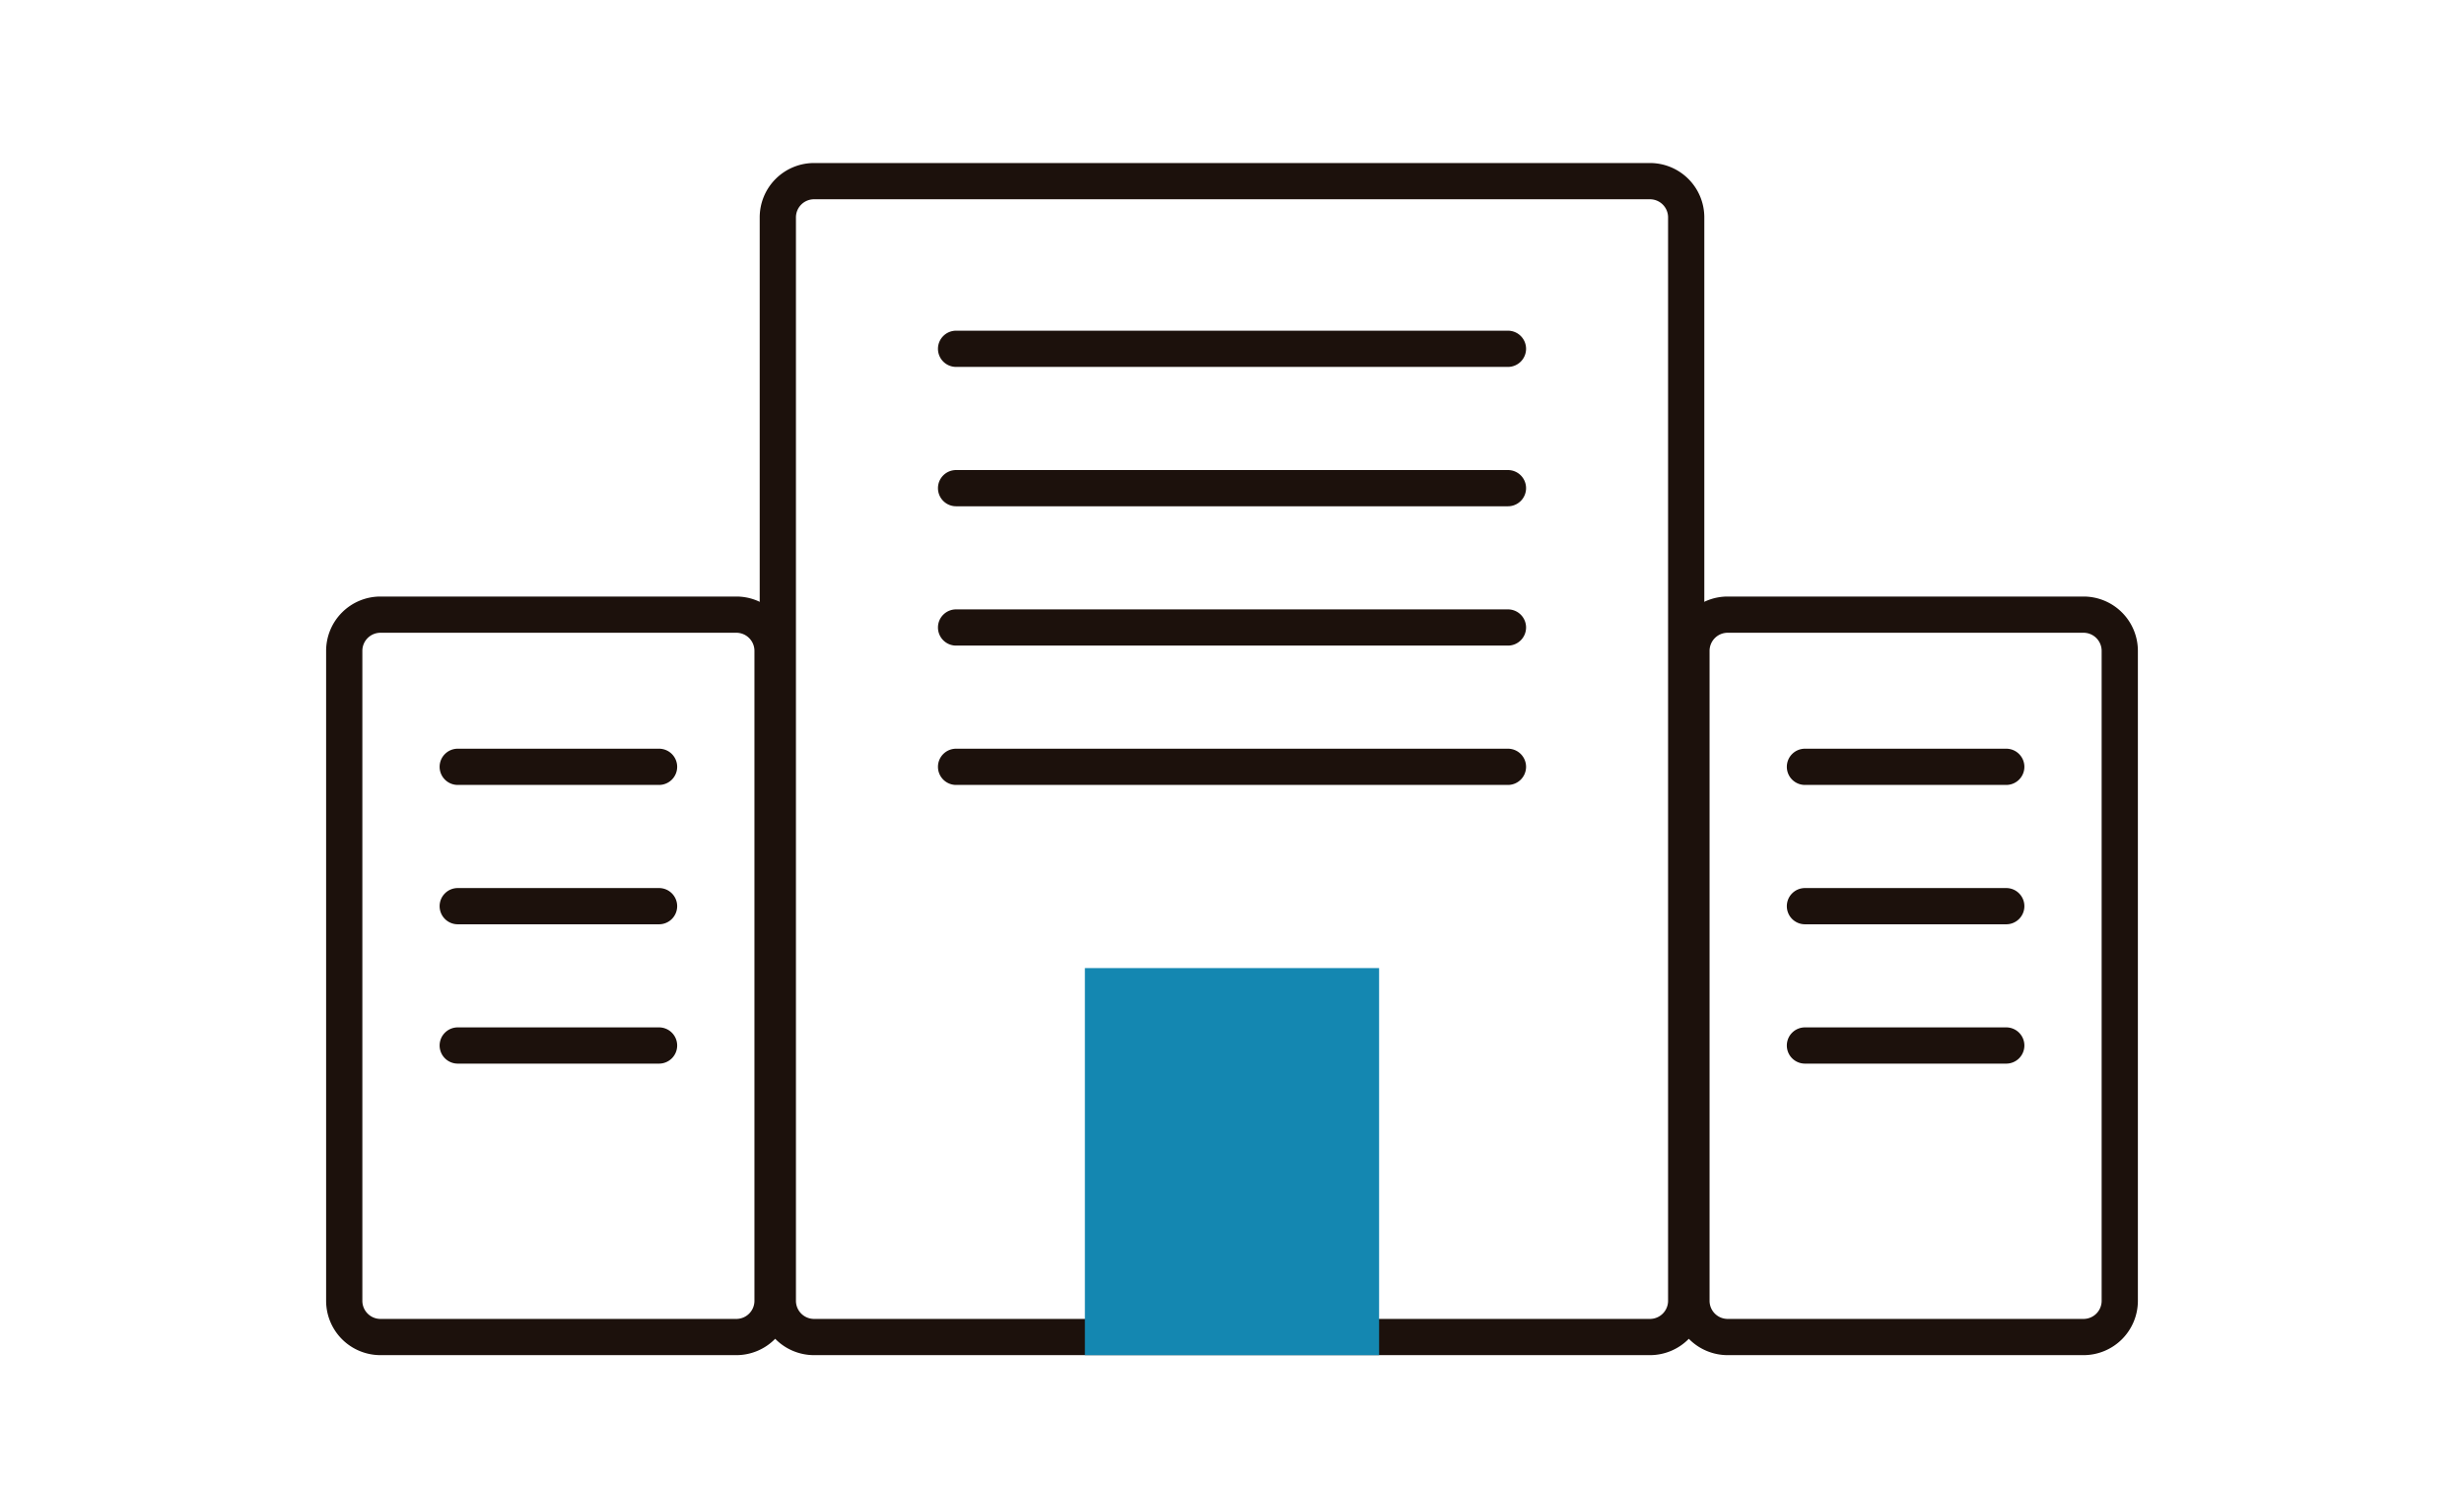 <svg xmlns="http://www.w3.org/2000/svg" width="136" height="82" viewBox="0 0 136 82"><g transform="translate(-499 -267)"><rect width="136" height="82" transform="translate(499 267)" fill="#fff" opacity="0"/><path d="M3,2A1,1,0,0,0,2,3V38.88a1,1,0,0,0,1,1H22.641a1,1,0,0,0,1-1V3a1,1,0,0,0-1-1H3M3,0H22.641a3,3,0,0,1,3,3V38.88a3,3,0,0,1-3,3H3a3,3,0,0,1-3-3V3A3,3,0,0,1,3,0Z" transform="translate(517 299.932)" fill="#1c110c"/><path d="M3,2A1,1,0,0,0,2,3V62.812a1,1,0,0,0,1,1H49.137a1,1,0,0,0,1-1V3a1,1,0,0,0-1-1H3M3,0H49.137a3,3,0,0,1,3,3V62.812a3,3,0,0,1-3,3H3a3,3,0,0,1-3-3V3A3,3,0,0,1,3,0Z" transform="translate(540.932 276)" fill="#1c110c"/><path d="M3,2A1,1,0,0,0,2,3V38.88a1,1,0,0,0,1,1H22.641a1,1,0,0,0,1-1V3a1,1,0,0,0-1-1H3M3,0H22.641a3,3,0,0,1,3,3V38.88a3,3,0,0,1-3,3H3a3,3,0,0,1-3-3V3A3,3,0,0,1,3,0Z" transform="translate(591.359 299.932)" fill="#1c110c"/><path d="M30.46,1H0A1,1,0,0,1-1,0,1,1,0,0,1,0-1H30.46a1,1,0,0,1,1,1A1,1,0,0,1,30.46,1Z" transform="translate(551.771 286.256)" fill="#1c110c"/><path d="M30.46,1H0A1,1,0,0,1-1,0,1,1,0,0,1,0-1H30.46a1,1,0,0,1,1,1A1,1,0,0,1,30.46,1Z" transform="translate(551.771 293.949)" fill="#1c110c"/><path d="M30.46,1H0A1,1,0,0,1-1,0,1,1,0,0,1,0-1H30.46a1,1,0,0,1,1,1A1,1,0,0,1,30.46,1Z" transform="translate(551.771 301.641)" fill="#1c110c"/><path d="M30.46,1H0A1,1,0,0,1-1,0,1,1,0,0,1,0-1H30.46a1,1,0,0,1,1,1A1,1,0,0,1,30.46,1Z" transform="translate(551.771 309.333)" fill="#1c110c"/><path d="M11.111,1H0A1,1,0,0,1-1,0,1,1,0,0,1,0-1H11.111a1,1,0,0,1,1,1A1,1,0,0,1,11.111,1Z" transform="translate(524.265 309.333)" fill="#1c110c"/><path d="M11.111,1H0A1,1,0,0,1-1,0,1,1,0,0,1,0-1H11.111a1,1,0,0,1,1,1A1,1,0,0,1,11.111,1Z" transform="translate(524.265 317.026)" fill="#1c110c"/><path d="M11.111,1H0A1,1,0,0,1-1,0,1,1,0,0,1,0-1H11.111a1,1,0,0,1,1,1A1,1,0,0,1,11.111,1Z" transform="translate(524.265 324.718)" fill="#1c110c"/><path d="M11.111,1H0A1,1,0,0,1-1,0,1,1,0,0,1,0-1H11.111a1,1,0,0,1,1,1A1,1,0,0,1,11.111,1Z" transform="translate(598.624 309.333)" fill="#1c110c"/><path d="M11.111,1H0A1,1,0,0,1-1,0,1,1,0,0,1,0-1H11.111a1,1,0,0,1,1,1A1,1,0,0,1,11.111,1Z" transform="translate(598.624 317.026)" fill="#1c110c"/><path d="M11.111,1H0A1,1,0,0,1-1,0,1,1,0,0,1,0-1H11.111a1,1,0,0,1,1,1A1,1,0,0,1,11.111,1Z" transform="translate(598.624 324.718)" fill="#1c110c"/><rect width="16.239" height="21.368" transform="translate(558.88 320.444)" fill="#1487b1"/></g></svg>